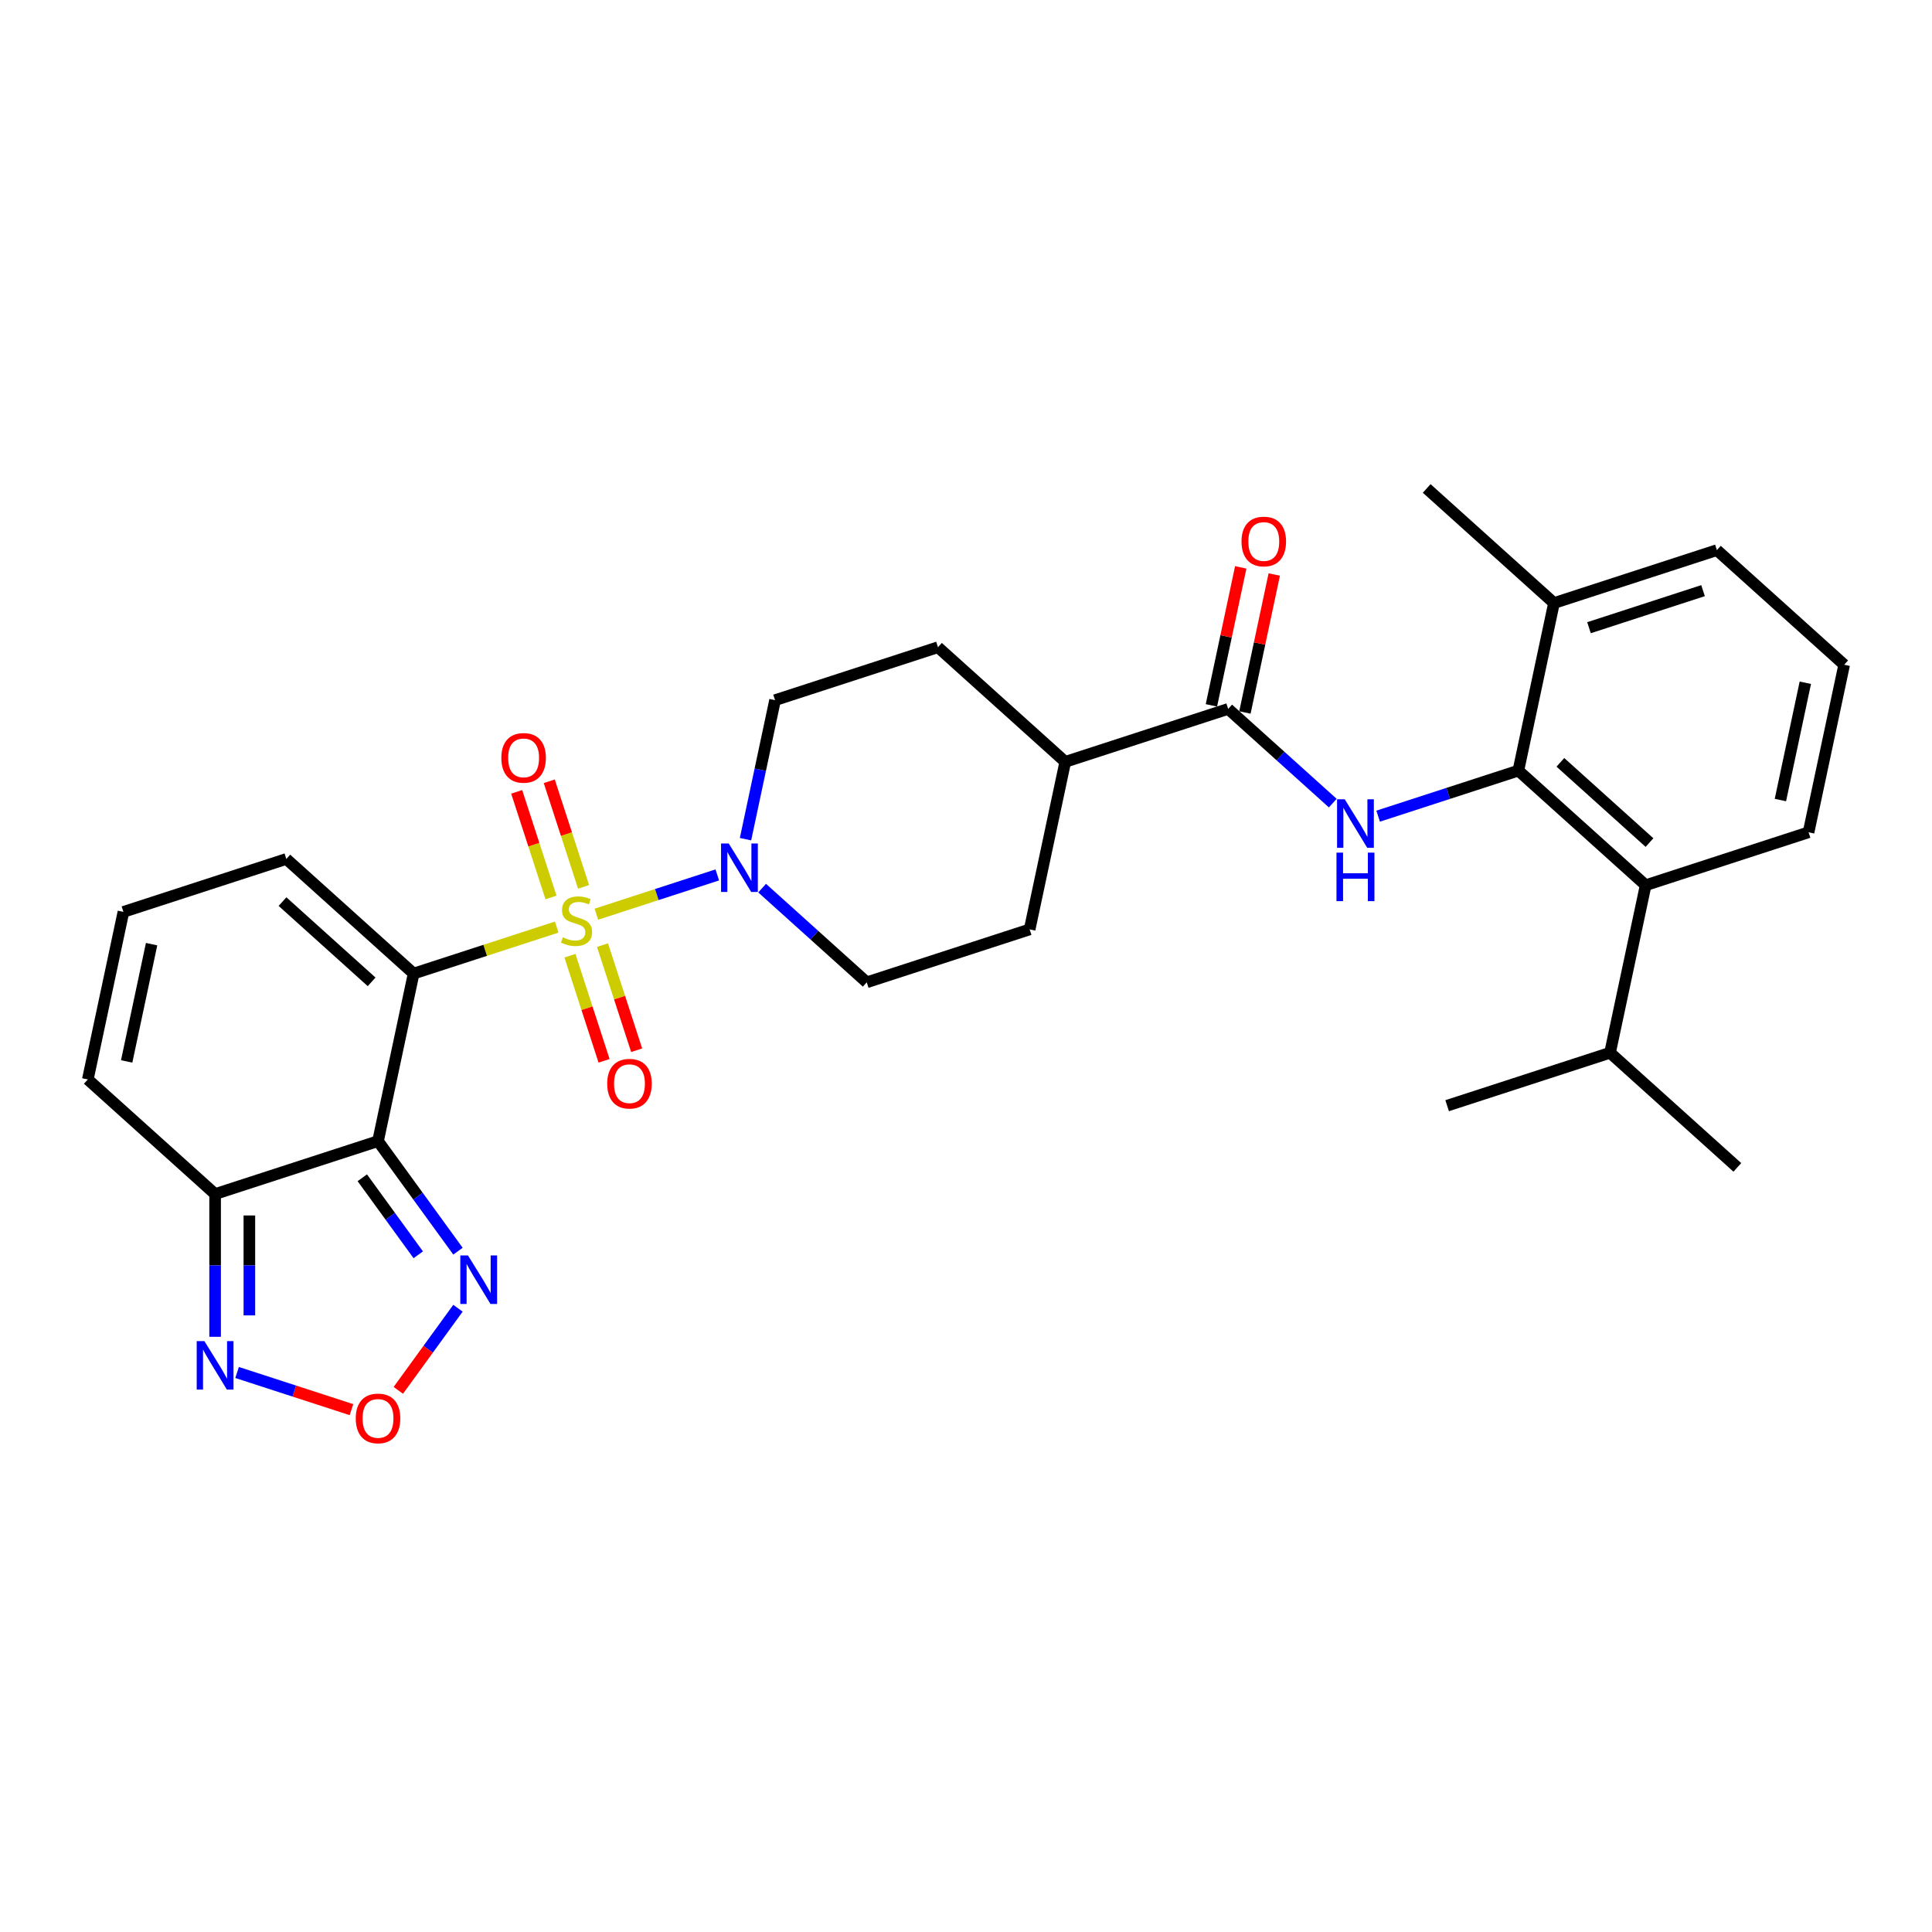 <?xml version='1.0' encoding='iso-8859-1'?>
<svg version='1.1' baseProfile='full'
              xmlns='http://www.w3.org/2000/svg'
                      xmlns:rdkit='http://www.rdkit.org/xml'
                      xmlns:xlink='http://www.w3.org/1999/xlink'
                  xml:space='preserve'
width='1000px' height='1000px' viewBox='0 0 1000 1000'>
<!-- END OF HEADER -->
<rect style='opacity:1.0;fill:#FFFFFF;stroke:none' width='1000' height='1000' x='0' y='0'> </rect>
<path class='bond-0' d='M 288.149,479.86 L 251.122,491.891' style='fill:none;fill-rule:evenodd;stroke:#CCCC00;stroke-width:6px;stroke-linecap:butt;stroke-linejoin:miter;stroke-opacity:1' />
<path class='bond-0' d='M 251.122,491.891 L 214.095,503.922' style='fill:none;fill-rule:evenodd;stroke:#000000;stroke-width:6px;stroke-linecap:butt;stroke-linejoin:miter;stroke-opacity:1' />
<path class='bond-2' d='M 308.683,473.189 L 339.975,463.021' style='fill:none;fill-rule:evenodd;stroke:#CCCC00;stroke-width:6px;stroke-linecap:butt;stroke-linejoin:miter;stroke-opacity:1' />
<path class='bond-2' d='M 339.975,463.021 L 371.267,452.853' style='fill:none;fill-rule:evenodd;stroke:#0000FF;stroke-width:6px;stroke-linecap:butt;stroke-linejoin:miter;stroke-opacity:1' />
<path class='bond-12' d='M 302.06,459.049 L 293.178,431.715' style='fill:none;fill-rule:evenodd;stroke:#CCCC00;stroke-width:6px;stroke-linecap:butt;stroke-linejoin:miter;stroke-opacity:1' />
<path class='bond-12' d='M 293.178,431.715 L 284.297,404.38' style='fill:none;fill-rule:evenodd;stroke:#FF0000;stroke-width:6px;stroke-linecap:butt;stroke-linejoin:miter;stroke-opacity:1' />
<path class='bond-12' d='M 285.196,464.529 L 276.314,437.194' style='fill:none;fill-rule:evenodd;stroke:#CCCC00;stroke-width:6px;stroke-linecap:butt;stroke-linejoin:miter;stroke-opacity:1' />
<path class='bond-12' d='M 276.314,437.194 L 267.433,409.859' style='fill:none;fill-rule:evenodd;stroke:#FF0000;stroke-width:6px;stroke-linecap:butt;stroke-linejoin:miter;stroke-opacity:1' />
<path class='bond-13' d='M 294.99,494.673 L 303.829,521.875' style='fill:none;fill-rule:evenodd;stroke:#CCCC00;stroke-width:6px;stroke-linecap:butt;stroke-linejoin:miter;stroke-opacity:1' />
<path class='bond-13' d='M 303.829,521.875 L 312.667,549.077' style='fill:none;fill-rule:evenodd;stroke:#FF0000;stroke-width:6px;stroke-linecap:butt;stroke-linejoin:miter;stroke-opacity:1' />
<path class='bond-13' d='M 311.854,489.194 L 320.693,516.396' style='fill:none;fill-rule:evenodd;stroke:#CCCC00;stroke-width:6px;stroke-linecap:butt;stroke-linejoin:miter;stroke-opacity:1' />
<path class='bond-13' d='M 320.693,516.396 L 329.531,543.598' style='fill:none;fill-rule:evenodd;stroke:#FF0000;stroke-width:6px;stroke-linecap:butt;stroke-linejoin:miter;stroke-opacity:1' />
<path class='bond-1' d='M 214.095,503.922 L 195.662,590.644' style='fill:none;fill-rule:evenodd;stroke:#000000;stroke-width:6px;stroke-linecap:butt;stroke-linejoin:miter;stroke-opacity:1' />
<path class='bond-11' d='M 214.095,503.922 L 148.208,444.597' style='fill:none;fill-rule:evenodd;stroke:#000000;stroke-width:6px;stroke-linecap:butt;stroke-linejoin:miter;stroke-opacity:1' />
<path class='bond-11' d='M 192.347,508.2 L 146.226,466.673' style='fill:none;fill-rule:evenodd;stroke:#000000;stroke-width:6px;stroke-linecap:butt;stroke-linejoin:miter;stroke-opacity:1' />
<path class='bond-5' d='M 195.662,590.644 L 111.342,618.041' style='fill:none;fill-rule:evenodd;stroke:#000000;stroke-width:6px;stroke-linecap:butt;stroke-linejoin:miter;stroke-opacity:1' />
<path class='bond-6' d='M 195.662,590.644 L 216.353,619.122' style='fill:none;fill-rule:evenodd;stroke:#000000;stroke-width:6px;stroke-linecap:butt;stroke-linejoin:miter;stroke-opacity:1' />
<path class='bond-6' d='M 216.353,619.122 L 237.043,647.601' style='fill:none;fill-rule:evenodd;stroke:#0000FF;stroke-width:6px;stroke-linecap:butt;stroke-linejoin:miter;stroke-opacity:1' />
<path class='bond-6' d='M 187.524,609.61 L 202.007,629.545' style='fill:none;fill-rule:evenodd;stroke:#000000;stroke-width:6px;stroke-linecap:butt;stroke-linejoin:miter;stroke-opacity:1' />
<path class='bond-6' d='M 202.007,629.545 L 216.491,649.48' style='fill:none;fill-rule:evenodd;stroke:#0000FF;stroke-width:6px;stroke-linecap:butt;stroke-linejoin:miter;stroke-opacity:1' />
<path class='bond-17' d='M 394.475,459.696 L 421.549,484.074' style='fill:none;fill-rule:evenodd;stroke:#0000FF;stroke-width:6px;stroke-linecap:butt;stroke-linejoin:miter;stroke-opacity:1' />
<path class='bond-17' d='M 421.549,484.074 L 448.623,508.452' style='fill:none;fill-rule:evenodd;stroke:#000000;stroke-width:6px;stroke-linecap:butt;stroke-linejoin:miter;stroke-opacity:1' />
<path class='bond-18' d='M 385.876,434.356 L 393.523,398.381' style='fill:none;fill-rule:evenodd;stroke:#0000FF;stroke-width:6px;stroke-linecap:butt;stroke-linejoin:miter;stroke-opacity:1' />
<path class='bond-18' d='M 393.523,398.381 L 401.169,362.405' style='fill:none;fill-rule:evenodd;stroke:#000000;stroke-width:6px;stroke-linecap:butt;stroke-linejoin:miter;stroke-opacity:1' />
<path class='bond-3' d='M 689.846,415.69 L 662.772,391.313' style='fill:none;fill-rule:evenodd;stroke:#0000FF;stroke-width:6px;stroke-linecap:butt;stroke-linejoin:miter;stroke-opacity:1' />
<path class='bond-3' d='M 662.772,391.313 L 635.697,366.935' style='fill:none;fill-rule:evenodd;stroke:#000000;stroke-width:6px;stroke-linecap:butt;stroke-linejoin:miter;stroke-opacity:1' />
<path class='bond-4' d='M 713.323,422.446 L 749.614,410.654' style='fill:none;fill-rule:evenodd;stroke:#0000FF;stroke-width:6px;stroke-linecap:butt;stroke-linejoin:miter;stroke-opacity:1' />
<path class='bond-4' d='M 749.614,410.654 L 785.905,398.863' style='fill:none;fill-rule:evenodd;stroke:#000000;stroke-width:6px;stroke-linecap:butt;stroke-linejoin:miter;stroke-opacity:1' />
<path class='bond-10' d='M 785.905,398.863 L 851.792,458.187' style='fill:none;fill-rule:evenodd;stroke:#000000;stroke-width:6px;stroke-linecap:butt;stroke-linejoin:miter;stroke-opacity:1' />
<path class='bond-10' d='M 807.653,394.584 L 853.774,436.111' style='fill:none;fill-rule:evenodd;stroke:#000000;stroke-width:6px;stroke-linecap:butt;stroke-linejoin:miter;stroke-opacity:1' />
<path class='bond-20' d='M 785.905,398.863 L 804.338,312.14' style='fill:none;fill-rule:evenodd;stroke:#000000;stroke-width:6px;stroke-linecap:butt;stroke-linejoin:miter;stroke-opacity:1' />
<path class='bond-9' d='M 111.342,618.041 L 111.342,654.986' style='fill:none;fill-rule:evenodd;stroke:#000000;stroke-width:6px;stroke-linecap:butt;stroke-linejoin:miter;stroke-opacity:1' />
<path class='bond-9' d='M 111.342,654.986 L 111.342,691.93' style='fill:none;fill-rule:evenodd;stroke:#0000FF;stroke-width:6px;stroke-linecap:butt;stroke-linejoin:miter;stroke-opacity:1' />
<path class='bond-9' d='M 129.073,629.125 L 129.073,654.986' style='fill:none;fill-rule:evenodd;stroke:#000000;stroke-width:6px;stroke-linecap:butt;stroke-linejoin:miter;stroke-opacity:1' />
<path class='bond-9' d='M 129.073,654.986 L 129.073,680.847' style='fill:none;fill-rule:evenodd;stroke:#0000FF;stroke-width:6px;stroke-linecap:butt;stroke-linejoin:miter;stroke-opacity:1' />
<path class='bond-31' d='M 111.342,618.041 L 45.455,558.716' style='fill:none;fill-rule:evenodd;stroke:#000000;stroke-width:6px;stroke-linecap:butt;stroke-linejoin:miter;stroke-opacity:1' />
<path class='bond-7' d='M 237.043,677.142 L 221.604,698.392' style='fill:none;fill-rule:evenodd;stroke:#0000FF;stroke-width:6px;stroke-linecap:butt;stroke-linejoin:miter;stroke-opacity:1' />
<path class='bond-7' d='M 221.604,698.392 L 206.165,719.642' style='fill:none;fill-rule:evenodd;stroke:#FF0000;stroke-width:6px;stroke-linecap:butt;stroke-linejoin:miter;stroke-opacity:1' />
<path class='bond-32' d='M 181.92,729.633 L 152.319,720.016' style='fill:none;fill-rule:evenodd;stroke:#FF0000;stroke-width:6px;stroke-linecap:butt;stroke-linejoin:miter;stroke-opacity:1' />
<path class='bond-32' d='M 152.319,720.016 L 122.719,710.398' style='fill:none;fill-rule:evenodd;stroke:#0000FF;stroke-width:6px;stroke-linecap:butt;stroke-linejoin:miter;stroke-opacity:1' />
<path class='bond-8' d='M 635.697,366.935 L 551.377,394.332' style='fill:none;fill-rule:evenodd;stroke:#000000;stroke-width:6px;stroke-linecap:butt;stroke-linejoin:miter;stroke-opacity:1' />
<path class='bond-19' d='M 644.37,368.778 L 651.96,333.069' style='fill:none;fill-rule:evenodd;stroke:#000000;stroke-width:6px;stroke-linecap:butt;stroke-linejoin:miter;stroke-opacity:1' />
<path class='bond-19' d='M 651.96,333.069 L 659.55,297.359' style='fill:none;fill-rule:evenodd;stroke:#FF0000;stroke-width:6px;stroke-linecap:butt;stroke-linejoin:miter;stroke-opacity:1' />
<path class='bond-19' d='M 627.025,365.092 L 634.615,329.382' style='fill:none;fill-rule:evenodd;stroke:#000000;stroke-width:6px;stroke-linecap:butt;stroke-linejoin:miter;stroke-opacity:1' />
<path class='bond-19' d='M 634.615,329.382 L 642.206,293.672' style='fill:none;fill-rule:evenodd;stroke:#FF0000;stroke-width:6px;stroke-linecap:butt;stroke-linejoin:miter;stroke-opacity:1' />
<path class='bond-23' d='M 851.792,458.187 L 833.358,544.91' style='fill:none;fill-rule:evenodd;stroke:#000000;stroke-width:6px;stroke-linecap:butt;stroke-linejoin:miter;stroke-opacity:1' />
<path class='bond-24' d='M 851.792,458.187 L 936.112,430.79' style='fill:none;fill-rule:evenodd;stroke:#000000;stroke-width:6px;stroke-linecap:butt;stroke-linejoin:miter;stroke-opacity:1' />
<path class='bond-14' d='M 148.208,444.597 L 63.888,471.994' style='fill:none;fill-rule:evenodd;stroke:#000000;stroke-width:6px;stroke-linecap:butt;stroke-linejoin:miter;stroke-opacity:1' />
<path class='bond-16' d='M 63.888,471.994 L 45.455,558.716' style='fill:none;fill-rule:evenodd;stroke:#000000;stroke-width:6px;stroke-linecap:butt;stroke-linejoin:miter;stroke-opacity:1' />
<path class='bond-16' d='M 78.467,488.689 L 65.564,549.395' style='fill:none;fill-rule:evenodd;stroke:#000000;stroke-width:6px;stroke-linecap:butt;stroke-linejoin:miter;stroke-opacity:1' />
<path class='bond-15' d='M 551.377,394.332 L 485.49,335.007' style='fill:none;fill-rule:evenodd;stroke:#000000;stroke-width:6px;stroke-linecap:butt;stroke-linejoin:miter;stroke-opacity:1' />
<path class='bond-30' d='M 551.377,394.332 L 532.944,481.055' style='fill:none;fill-rule:evenodd;stroke:#000000;stroke-width:6px;stroke-linecap:butt;stroke-linejoin:miter;stroke-opacity:1' />
<path class='bond-21' d='M 448.623,508.452 L 532.944,481.055' style='fill:none;fill-rule:evenodd;stroke:#000000;stroke-width:6px;stroke-linecap:butt;stroke-linejoin:miter;stroke-opacity:1' />
<path class='bond-22' d='M 401.169,362.405 L 485.49,335.007' style='fill:none;fill-rule:evenodd;stroke:#000000;stroke-width:6px;stroke-linecap:butt;stroke-linejoin:miter;stroke-opacity:1' />
<path class='bond-26' d='M 804.338,312.14 L 888.658,284.743' style='fill:none;fill-rule:evenodd;stroke:#000000;stroke-width:6px;stroke-linecap:butt;stroke-linejoin:miter;stroke-opacity:1' />
<path class='bond-26' d='M 822.466,324.895 L 881.49,305.717' style='fill:none;fill-rule:evenodd;stroke:#000000;stroke-width:6px;stroke-linecap:butt;stroke-linejoin:miter;stroke-opacity:1' />
<path class='bond-27' d='M 804.338,312.14 L 738.451,252.815' style='fill:none;fill-rule:evenodd;stroke:#000000;stroke-width:6px;stroke-linecap:butt;stroke-linejoin:miter;stroke-opacity:1' />
<path class='bond-28' d='M 833.358,544.91 L 899.245,604.235' style='fill:none;fill-rule:evenodd;stroke:#000000;stroke-width:6px;stroke-linecap:butt;stroke-linejoin:miter;stroke-opacity:1' />
<path class='bond-29' d='M 833.358,544.91 L 749.038,572.307' style='fill:none;fill-rule:evenodd;stroke:#000000;stroke-width:6px;stroke-linecap:butt;stroke-linejoin:miter;stroke-opacity:1' />
<path class='bond-33' d='M 936.112,430.79 L 954.545,344.068' style='fill:none;fill-rule:evenodd;stroke:#000000;stroke-width:6px;stroke-linecap:butt;stroke-linejoin:miter;stroke-opacity:1' />
<path class='bond-33' d='M 921.533,414.095 L 934.436,353.39' style='fill:none;fill-rule:evenodd;stroke:#000000;stroke-width:6px;stroke-linecap:butt;stroke-linejoin:miter;stroke-opacity:1' />
<path class='bond-25' d='M 954.545,344.068 L 888.658,284.743' style='fill:none;fill-rule:evenodd;stroke:#000000;stroke-width:6px;stroke-linecap:butt;stroke-linejoin:miter;stroke-opacity:1' />
<path  class='atom-0' d='M 291.323 485.142
Q 291.607 485.249, 292.777 485.745
Q 293.947 486.242, 295.224 486.561
Q 296.536 486.844, 297.813 486.844
Q 300.189 486.844, 301.572 485.71
Q 302.955 484.539, 302.955 482.518
Q 302.955 481.135, 302.246 480.284
Q 301.572 479.432, 300.508 478.971
Q 299.444 478.51, 297.671 477.978
Q 295.437 477.305, 294.089 476.666
Q 292.777 476.028, 291.819 474.68
Q 290.897 473.333, 290.897 471.063
Q 290.897 467.907, 293.025 465.956
Q 295.189 464.006, 299.444 464.006
Q 302.352 464.006, 305.65 465.389
L 304.835 468.119
Q 301.82 466.878, 299.551 466.878
Q 297.104 466.878, 295.756 467.907
Q 294.408 468.9, 294.444 470.637
Q 294.444 471.985, 295.118 472.801
Q 295.827 473.616, 296.82 474.077
Q 297.848 474.538, 299.551 475.07
Q 301.82 475.78, 303.168 476.489
Q 304.516 477.198, 305.473 478.652
Q 306.466 480.071, 306.466 482.518
Q 306.466 485.993, 304.125 487.873
Q 301.82 489.717, 297.955 489.717
Q 295.72 489.717, 294.018 489.22
Q 292.351 488.759, 290.365 487.944
L 291.323 485.142
' fill='#CCCC00'/>
<path  class='atom-3' d='M 377.186 436.573
L 385.414 449.872
Q 386.229 451.184, 387.541 453.56
Q 388.854 455.936, 388.925 456.078
L 388.925 436.573
L 392.258 436.573
L 392.258 461.681
L 388.818 461.681
L 379.988 447.141
Q 378.959 445.439, 377.86 443.488
Q 376.796 441.538, 376.477 440.935
L 376.477 461.681
L 373.214 461.681
L 373.214 436.573
L 377.186 436.573
' fill='#0000FF'/>
<path  class='atom-4' d='M 696.034 413.706
L 704.262 427.005
Q 705.077 428.317, 706.39 430.693
Q 707.702 433.069, 707.773 433.211
L 707.773 413.706
L 711.106 413.706
L 711.106 438.814
L 707.666 438.814
L 698.836 424.274
Q 697.807 422.572, 696.708 420.621
Q 695.644 418.671, 695.325 418.068
L 695.325 438.814
L 692.062 438.814
L 692.062 413.706
L 696.034 413.706
' fill='#0000FF'/>
<path  class='atom-4' d='M 691.761 441.325
L 695.165 441.325
L 695.165 452
L 708.003 452
L 708.003 441.325
L 711.408 441.325
L 711.408 466.433
L 708.003 466.433
L 708.003 454.837
L 695.165 454.837
L 695.165 466.433
L 691.761 466.433
L 691.761 441.325
' fill='#0000FF'/>
<path  class='atom-7' d='M 242.225 649.817
L 250.452 663.116
Q 251.268 664.428, 252.58 666.804
Q 253.892 669.18, 253.963 669.322
L 253.963 649.817
L 257.297 649.817
L 257.297 674.925
L 253.857 674.925
L 245.026 660.385
Q 243.998 658.683, 242.899 656.733
Q 241.835 654.782, 241.515 654.179
L 241.515 674.925
L 238.253 674.925
L 238.253 649.817
L 242.225 649.817
' fill='#0000FF'/>
<path  class='atom-8' d='M 184.136 734.169
Q 184.136 728.141, 187.115 724.771
Q 190.094 721.402, 195.662 721.402
Q 201.23 721.402, 204.209 724.771
Q 207.188 728.141, 207.188 734.169
Q 207.188 740.269, 204.173 743.745
Q 201.159 747.185, 195.662 747.185
Q 190.13 747.185, 187.115 743.745
Q 184.136 740.305, 184.136 734.169
M 195.662 744.348
Q 199.492 744.348, 201.549 741.794
Q 203.641 739.205, 203.641 734.169
Q 203.641 729.24, 201.549 726.757
Q 199.492 724.24, 195.662 724.24
Q 191.832 724.24, 189.739 726.722
Q 187.683 729.204, 187.683 734.169
Q 187.683 739.241, 189.739 741.794
Q 191.832 744.348, 195.662 744.348
' fill='#FF0000'/>
<path  class='atom-10' d='M 105.791 694.147
L 114.019 707.446
Q 114.835 708.758, 116.147 711.134
Q 117.459 713.51, 117.53 713.652
L 117.53 694.147
L 120.864 694.147
L 120.864 719.255
L 117.424 719.255
L 108.593 704.715
Q 107.565 703.013, 106.465 701.062
Q 105.401 699.112, 105.082 698.509
L 105.082 719.255
L 101.819 719.255
L 101.819 694.147
L 105.791 694.147
' fill='#0000FF'/>
<path  class='atom-13' d='M 259.493 392.275
Q 259.493 386.246, 262.472 382.877
Q 265.451 379.508, 271.018 379.508
Q 276.586 379.508, 279.565 382.877
Q 282.544 386.246, 282.544 392.275
Q 282.544 398.375, 279.53 401.85
Q 276.515 405.29, 271.018 405.29
Q 265.486 405.29, 262.472 401.85
Q 259.493 398.41, 259.493 392.275
M 271.018 402.453
Q 274.848 402.453, 276.905 399.9
Q 278.998 397.311, 278.998 392.275
Q 278.998 387.345, 276.905 384.863
Q 274.848 382.345, 271.018 382.345
Q 267.188 382.345, 265.096 384.828
Q 263.039 387.31, 263.039 392.275
Q 263.039 397.346, 265.096 399.9
Q 267.188 402.453, 271.018 402.453
' fill='#FF0000'/>
<path  class='atom-14' d='M 314.287 560.916
Q 314.287 554.887, 317.266 551.518
Q 320.245 548.149, 325.813 548.149
Q 331.381 548.149, 334.36 551.518
Q 337.339 554.887, 337.339 560.916
Q 337.339 567.016, 334.324 570.491
Q 331.31 573.931, 325.813 573.931
Q 320.281 573.931, 317.266 570.491
Q 314.287 567.051, 314.287 560.916
M 325.813 571.094
Q 329.643 571.094, 331.7 568.54
Q 333.792 565.952, 333.792 560.916
Q 333.792 555.986, 331.7 553.504
Q 329.643 550.986, 325.813 550.986
Q 321.983 550.986, 319.891 553.468
Q 317.834 555.951, 317.834 560.916
Q 317.834 565.987, 319.891 568.54
Q 321.983 571.094, 325.813 571.094
' fill='#FF0000'/>
<path  class='atom-20' d='M 642.605 280.284
Q 642.605 274.255, 645.584 270.886
Q 648.563 267.517, 654.131 267.517
Q 659.698 267.517, 662.677 270.886
Q 665.656 274.255, 665.656 280.284
Q 665.656 286.383, 662.642 289.859
Q 659.628 293.299, 654.131 293.299
Q 648.598 293.299, 645.584 289.859
Q 642.605 286.419, 642.605 280.284
M 654.131 290.462
Q 657.961 290.462, 660.018 287.908
Q 662.11 285.32, 662.11 280.284
Q 662.11 275.354, 660.018 272.872
Q 657.961 270.354, 654.131 270.354
Q 650.301 270.354, 648.208 272.836
Q 646.151 275.319, 646.151 280.284
Q 646.151 285.355, 648.208 287.908
Q 650.301 290.462, 654.131 290.462
' fill='#FF0000'/>
</svg>
